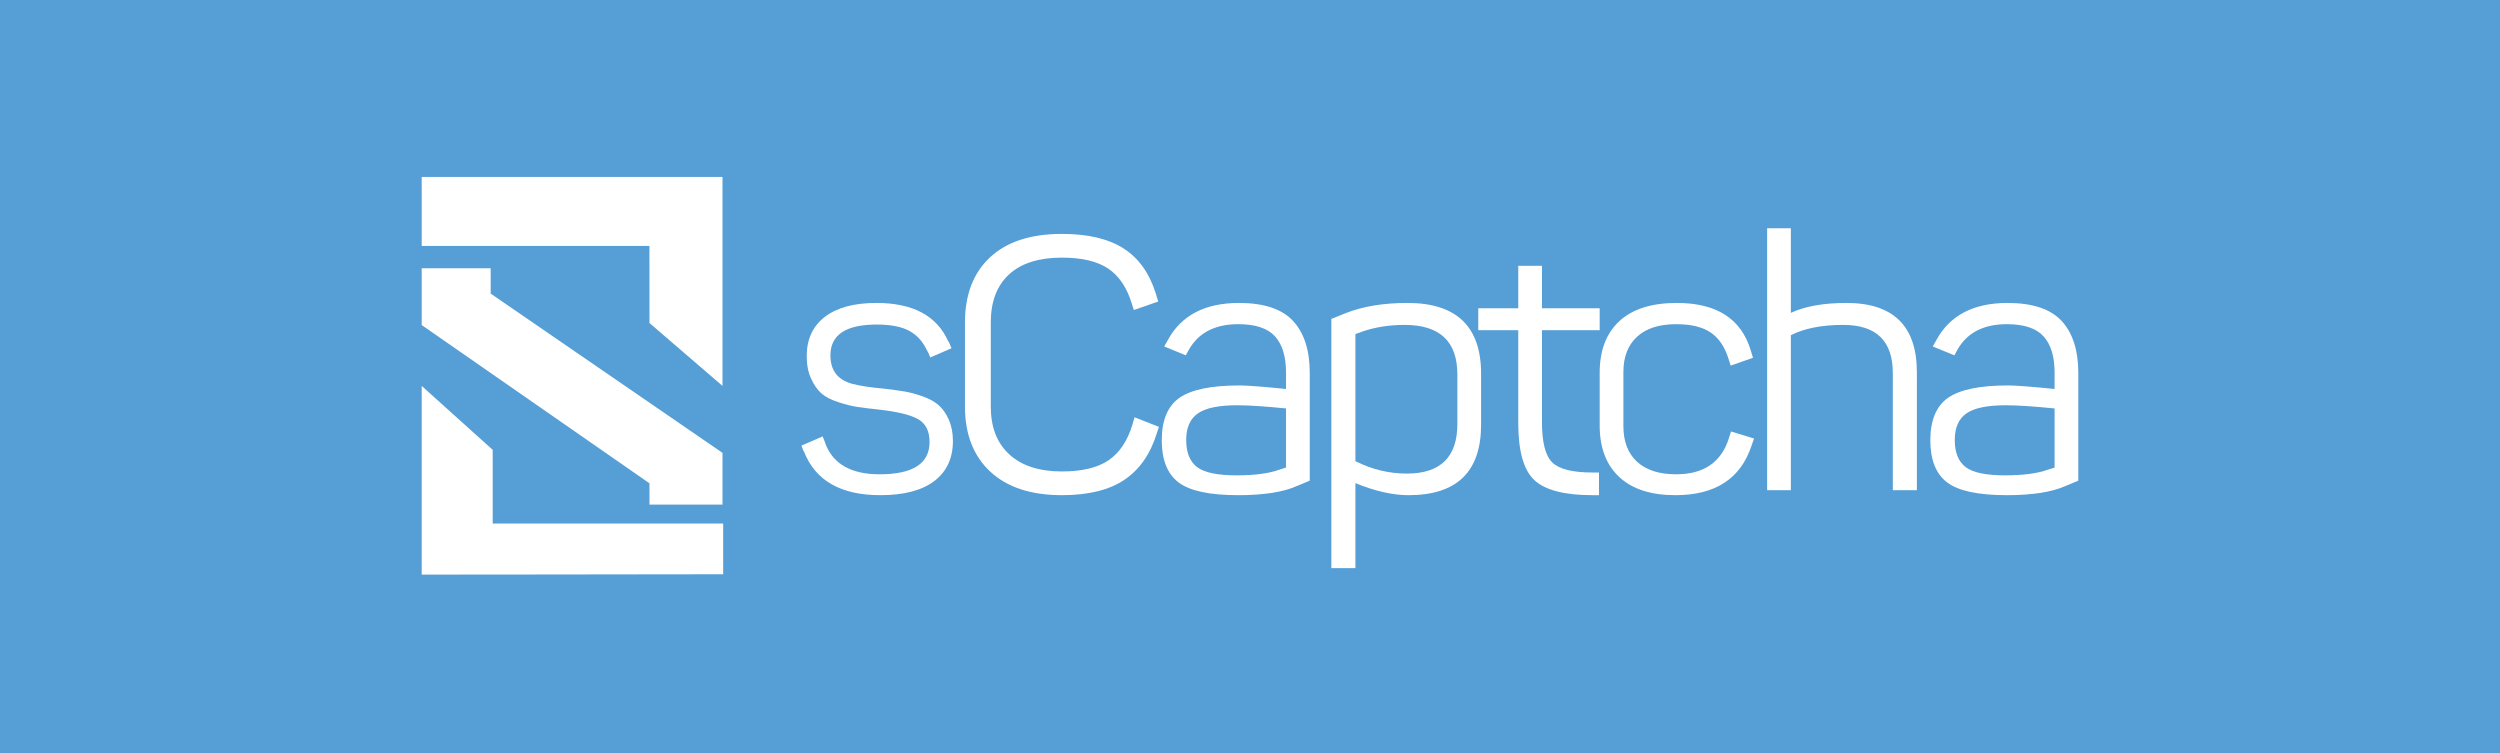 <?xml version="1.0" encoding="UTF-8"?> <svg xmlns="http://www.w3.org/2000/svg" width="664" height="200" viewBox="0 0 664 200" fill="none"> <rect width="664" height="200" fill="#559ED6"></rect> <g clip-path="url(#clip0_21_143)"> <path d="M253.094 117.132C253.094 121.709 251.449 125.251 248.156 127.758C244.868 130.263 240.087 131.52 233.818 131.52C223.289 131.52 216.517 127.634 213.508 119.86L213.415 119.766C213.352 119.704 213.323 119.64 213.323 119.576L212.85 118.355L218.494 115.91L219.245 117.793V117.885C221.313 123.275 226.108 125.972 233.632 125.972C242.471 125.972 246.889 123.119 246.889 117.415C246.889 114.533 245.884 112.51 243.881 111.349C241.873 110.19 238.332 109.329 233.255 108.764C230.871 108.513 228.975 108.28 227.565 108.059C226.154 107.842 224.494 107.418 222.583 106.79C220.669 106.166 219.198 105.395 218.165 104.486C217.13 103.58 216.22 102.276 215.437 100.586C214.653 98.892 214.262 96.885 214.262 94.565C214.262 90.118 215.859 86.654 219.057 84.177C222.254 81.702 226.828 80.463 232.783 80.463C242.5 80.463 248.862 83.878 251.873 90.713H251.965L252.718 92.499L247.076 94.942L246.417 93.345H246.324C245.259 90.899 243.691 89.099 241.621 87.937C239.553 86.779 236.639 86.199 232.879 86.199C224.665 86.199 220.561 88.927 220.561 94.38C220.561 98.329 222.44 100.838 226.201 101.901C228.271 102.466 231.121 102.905 234.757 103.219C236.888 103.47 238.709 103.719 240.212 103.972C241.717 104.222 243.347 104.661 245.1 105.287C246.855 105.915 248.266 106.697 249.332 107.639C250.397 108.577 251.29 109.863 252.012 111.492C252.733 113.122 253.094 115.002 253.094 117.132Z" fill="white"></path> <path d="M301.33 110.833L307.816 113.37L307.253 115.063C305.56 120.581 302.691 124.701 298.648 127.428C294.605 130.156 289.073 131.52 282.053 131.52C273.839 131.52 267.493 129.433 263.012 125.266C258.53 121.096 256.29 115.315 256.29 107.918V85.727C256.29 78.268 258.514 72.47 262.965 68.334C267.414 64.196 273.779 62.126 282.053 62.126C288.948 62.126 294.401 63.413 298.413 65.981C302.425 68.553 305.277 72.533 306.969 77.922L307.629 80.087L301.141 82.342L300.577 80.556C299.262 76.294 297.162 73.206 294.277 71.295C291.392 69.383 287.32 68.426 282.054 68.426C275.911 68.426 271.225 69.916 267.996 72.892C264.766 75.872 263.155 80.118 263.155 85.634V108.013C263.155 113.466 264.798 117.696 268.091 120.706C271.382 123.714 276.036 125.22 282.054 125.22C287.381 125.22 291.503 124.231 294.417 122.257C297.333 120.281 299.448 117.132 300.765 112.807L301.33 110.833Z" fill="white"></path> <path d="M329.065 80.462C335.706 80.462 340.501 82.06 343.452 85.257C346.397 88.454 347.872 93.061 347.872 99.079V127.662L344.482 129.073C340.849 130.704 335.645 131.52 328.877 131.52C321.292 131.52 316.01 130.389 313.032 128.134C310.054 125.876 308.565 122.148 308.565 116.943C308.565 111.617 310.133 107.856 313.268 105.661C316.403 103.468 321.732 102.371 329.253 102.371C331.194 102.371 335.302 102.684 341.569 103.311V98.985C341.569 94.722 340.599 91.51 338.655 89.348C336.712 87.183 333.452 86.103 328.877 86.103C322.671 86.103 318.282 88.392 315.713 92.969L314.96 94.379L309.225 92.026L310.165 90.335C313.739 83.754 320.039 80.462 329.065 80.462ZM341.569 124.186V108.481C335.929 107.918 331.602 107.637 328.594 107.637C323.703 107.637 320.225 108.356 318.157 109.798C316.089 111.241 315.054 113.593 315.054 116.849C315.054 120.174 316.01 122.57 317.922 124.043C319.834 125.516 323.328 126.253 328.406 126.253C333.233 126.253 337.025 125.753 339.784 124.749L341.569 124.186Z" fill="white"></path> <path d="M373.821 80.462C386.858 80.462 393.379 86.732 393.379 99.267V112.807C393.379 125.28 386.953 131.52 374.103 131.52C369.902 131.52 365.2 130.452 359.998 128.32V150.889H353.604V84.694L357.366 83.188C361.944 81.372 367.427 80.462 373.821 80.462ZM387.076 112.619V99.456C387.076 90.679 382.404 86.293 373.067 86.293C368.99 86.293 365.231 86.887 361.786 88.078L359.997 88.735V122.491C364.387 124.687 368.931 125.783 373.635 125.783C382.595 125.783 387.076 121.397 387.076 112.619Z" fill="white"></path> <path d="M409.549 81.873H424.874V87.702H409.549V112.149C409.549 117.478 410.455 121.034 412.276 122.82C414.093 124.606 417.664 125.5 422.996 125.5H424.688V131.52H422.996C415.537 131.52 410.378 130.187 407.527 127.521C404.675 124.858 403.249 119.797 403.249 112.336V87.702H392.626V81.873H403.249V70.589H409.549V81.873H409.549Z" fill="white"></path> <path d="M459.758 114.594L465.871 116.476L465.213 118.354C462.328 127.13 455.59 131.52 444.996 131.52C438.478 131.52 433.495 129.902 430.048 126.675C426.6 123.447 424.874 118.888 424.874 112.995V98.984C424.874 93.092 426.615 88.534 430.095 85.303C433.573 82.076 438.666 80.462 445.373 80.462C455.968 80.462 462.519 84.693 465.027 93.154L465.59 95.036L459.665 97.104L459.1 95.316C458.099 92.121 456.516 89.786 454.355 88.312C452.191 86.84 449.135 86.103 445.186 86.103C440.671 86.103 437.21 87.215 434.794 89.441C432.381 91.668 431.174 94.787 431.174 98.797V113.184C431.174 117.258 432.381 120.41 434.794 122.633C437.21 124.858 440.671 125.971 445.186 125.971C452.52 125.971 457.188 122.774 459.195 116.38L459.758 114.594Z" fill="white"></path> <path d="M509.124 98.892V130.201H502.73V99.079C502.73 90.554 498.341 86.293 489.564 86.293C483.924 86.293 479.285 87.201 475.651 89.019V130.201H469.35V60.623H475.651V83.095C479.413 81.34 484.329 80.463 490.413 80.463C502.887 80.462 509.124 86.605 509.124 98.892Z" fill="white"></path> <path d="M533.194 80.462C539.836 80.462 544.633 82.06 547.58 85.257C550.527 88.454 552 93.061 552 99.079V127.662L548.615 129.073C544.976 130.704 539.774 131.52 533.003 131.52C525.422 131.52 520.139 130.389 517.164 128.134C514.184 125.876 512.695 122.148 512.695 116.943C512.695 111.617 514.264 107.856 517.397 105.661C520.53 103.468 525.858 102.371 533.38 102.371C535.324 102.371 539.429 102.684 545.699 103.311V98.985C545.699 94.722 544.728 91.51 542.785 89.348C540.842 87.183 537.581 86.103 533.003 86.103C526.8 86.103 522.413 88.392 519.843 92.969L519.088 94.379L513.353 92.026L514.293 90.335C517.867 83.754 524.167 80.462 533.194 80.462ZM545.699 124.186V108.481C540.058 107.918 535.731 107.637 532.723 107.637C527.837 107.637 524.353 108.356 522.287 109.798C520.217 111.241 519.186 113.593 519.186 116.849C519.186 120.174 520.139 122.57 522.051 124.043C523.966 125.516 527.459 126.253 532.536 126.253C537.362 126.253 541.152 125.753 543.913 124.749L545.699 124.186Z" fill="white"></path> <path d="M172.5 85.796L191.896 102.497V47H175.949H172.489H112V65.317H172.492L172.5 85.796Z" fill="white"></path> <path d="M172.5 134.019H191.896V120.281L130.321 77.981V71.245H112V86.334L172.5 128.368V134.019Z" fill="white"></path> <path d="M192.075 139.053H130.858V119.475L112.005 102.503V139.053V152.609L130.858 152.602L192.075 152.523V139.053Z" fill="white"></path> </g> <defs> <clipPath id="clip0_21_143"> <rect width="440" height="105.609" fill="white" transform="translate(112 47)"></rect> </clipPath> </defs> </svg> 